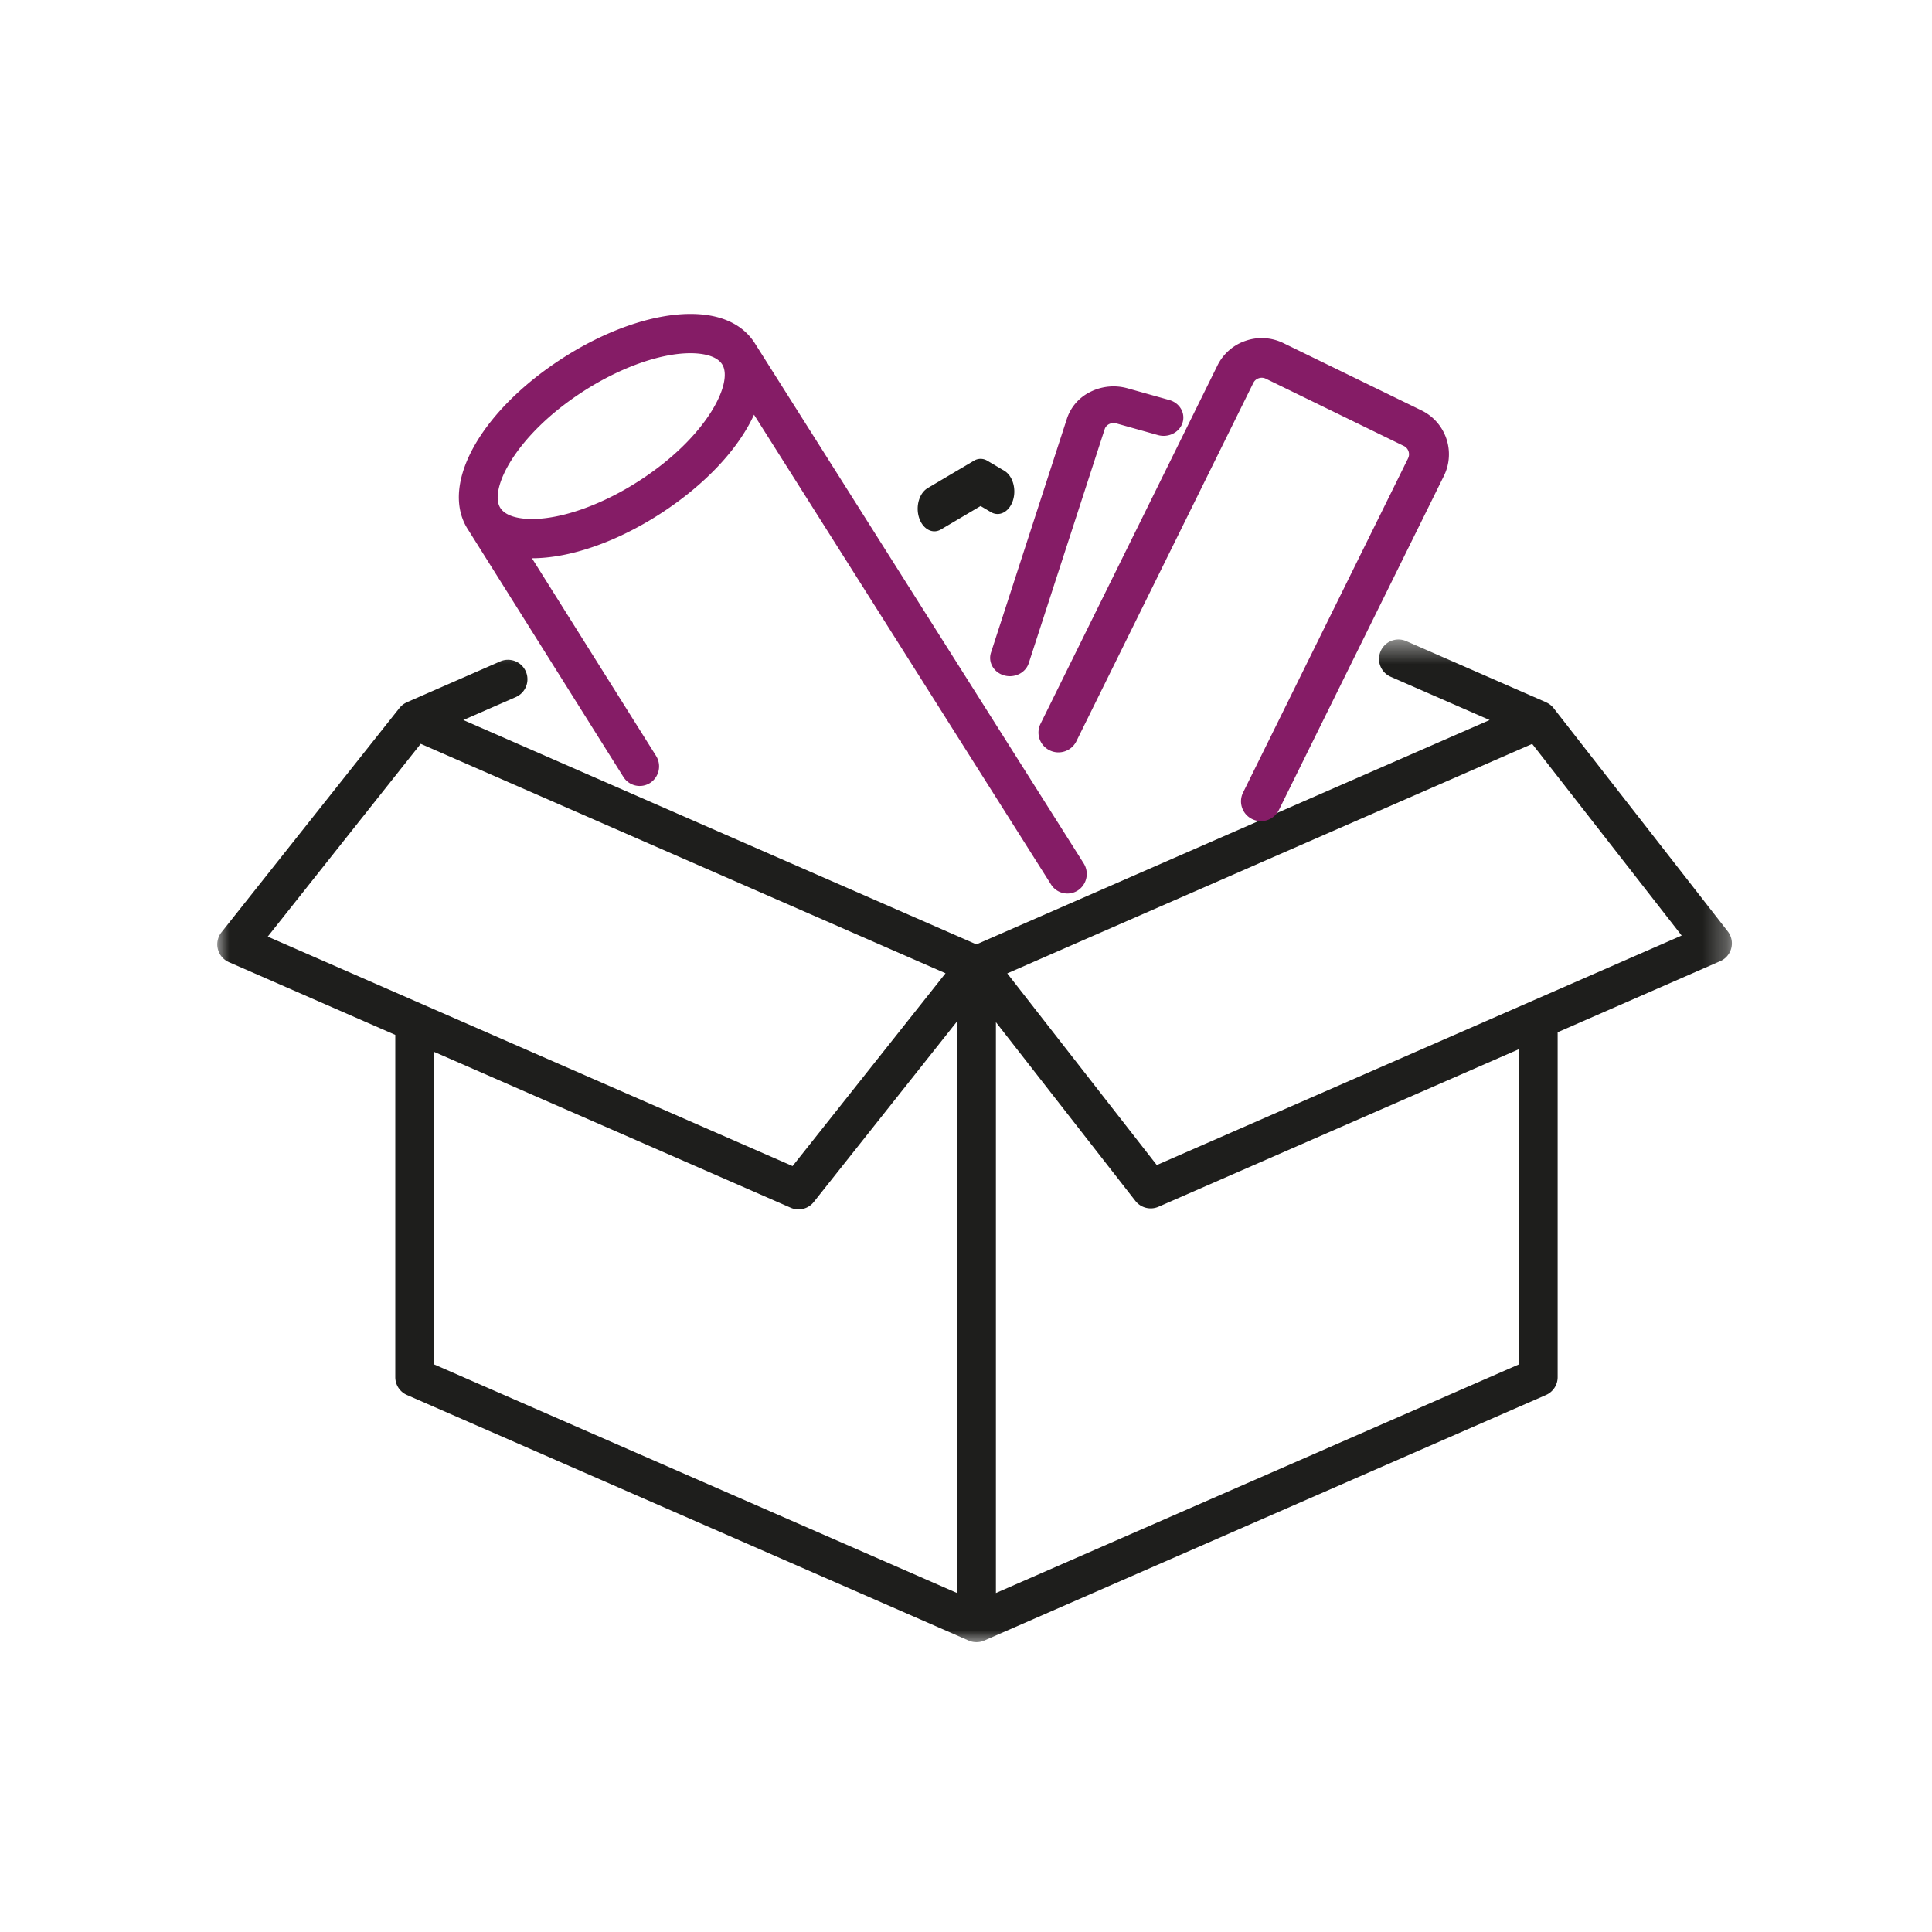 <svg xmlns="http://www.w3.org/2000/svg" xmlns:xlink="http://www.w3.org/1999/xlink" width="80" height="80" viewBox="0 0 80 80">
    <defs>
        <path id="a" d="M0 .479h62.714v41.52H0z"/>
    </defs>
    <g fill="none" fill-rule="evenodd">
        <path fill="#1E1E1C" d="M41.586 19.494l-.704-.416a.529.529 0 0 0-.555 0l-1.913 1.132c-.35.207-.51.758-.356 1.23.114.35.367.56.633.56a.535.535 0 0 0 .277-.08l1.636-.967.429.253c.348.205.757-.01.91-.482.152-.472-.008-1.023-.357-1.23"/>
        <g transform="translate(9 26)">
            <mask id="b" fill="#fff">
                <use xlink:href="#a"/>
            </mask>
            <path fill="#1E1E1C" d="M38.899 22.242l-6.191-7.936 21.736-9.503 6.19 7.936L38.9 22.242zm14.99 8.257l-21.65 9.464V16.326l5.774 7.4a.806.806 0 0 0 .958.243l14.917-6.522v13.052zM8.98 17.557l14.762 6.453a.807.807 0 0 0 .954-.237l5.933-7.478v23.668L8.98 30.499V17.557zM8.42 4.8l21.733 9.501-6.334 7.984-21.732-9.502L8.42 4.801zM55.33 3.32a.799.799 0 0 0-.293-.23c-.008-.003-.013-.01-.02-.012L49.23.547a.804.804 0 0 0-1.06.416.804.804 0 0 0 .414 1.06l4.098 1.792-21.25 9.29-21.247-9.29 2.172-.95a.805.805 0 1 0-.645-1.477l-3.86 1.689c-.008.003-.014.01-.02.012a.766.766 0 0 0-.177.111l-.012.011a.83.83 0 0 0-.1.103l-7.37 9.288a.804.804 0 0 0 .309 1.24l6.886 3.01v14.174c0 .32.19.61.483.738l23.26 10.168a.803.803 0 0 0 .645 0l23.26-10.168a.806.806 0 0 0 .483-.738V16.743l6.73-2.943a.803.803 0 0 0 .313-1.234L55.33 3.32z" mask="url(#b)"/>
        </g>
        <path fill="#851C66" d="M51.472 32.819a.817.817 0 0 0 .378 1.098.826.826 0 0 0 1.106-.376l6.835-13.84a2.021 2.021 0 0 0-.935-2.709l-5.713-2.784a2.04 2.04 0 0 0-1.56-.097 2.015 2.015 0 0 0-1.172 1.025l-7.326 14.836a.818.818 0 0 0 .379 1.098c.41.2.906.031 1.106-.376l7.327-14.837a.384.384 0 0 1 .222-.194.385.385 0 0 1 .295.018l5.714 2.785a.383.383 0 0 1 .177.513l-6.833 13.84zM41.581 27.968a.905.905 0 0 0 .236.032c.35 0 .675-.212.781-.54l3.145-9.69c.06-.188.28-.294.478-.238l1.727.484c.432.12.887-.106 1.017-.507.13-.402-.114-.824-.546-.945l-1.727-.484a2.144 2.144 0 0 0-1.535.143 1.897 1.897 0 0 0-.977 1.11l-3.145 9.69c-.13.4.114.823.546.945M24.147 16.209c1.535-.992 3.196-1.583 4.443-1.583.382 0 1.06.06 1.315.464.473.754-.63 3.006-3.434 4.817-1.534.991-3.196 1.583-4.443 1.583-.382 0-1.06-.06-1.314-.464-.473-.754.628-3.006 3.433-4.817m3.185 5.07c1.895-1.224 3.256-2.712 3.89-4.107l12.3 19.454a.8.8 0 0 0 1.11.245.818.818 0 0 0 .24-1.122L31.257 14.215a.01.01 0 0 0-.002-.003C30.904 13.658 30.159 13 28.59 13c-1.562 0-3.495.67-5.303 1.837-3.392 2.19-5.079 5.226-3.926 7.062l.004.005 6.448 10.266a.797.797 0 0 0 1.107.249.818.818 0 0 0 .245-1.122l-5.138-8.181c1.564 0 3.497-.67 5.305-1.837"/>
    </g>
</svg>
